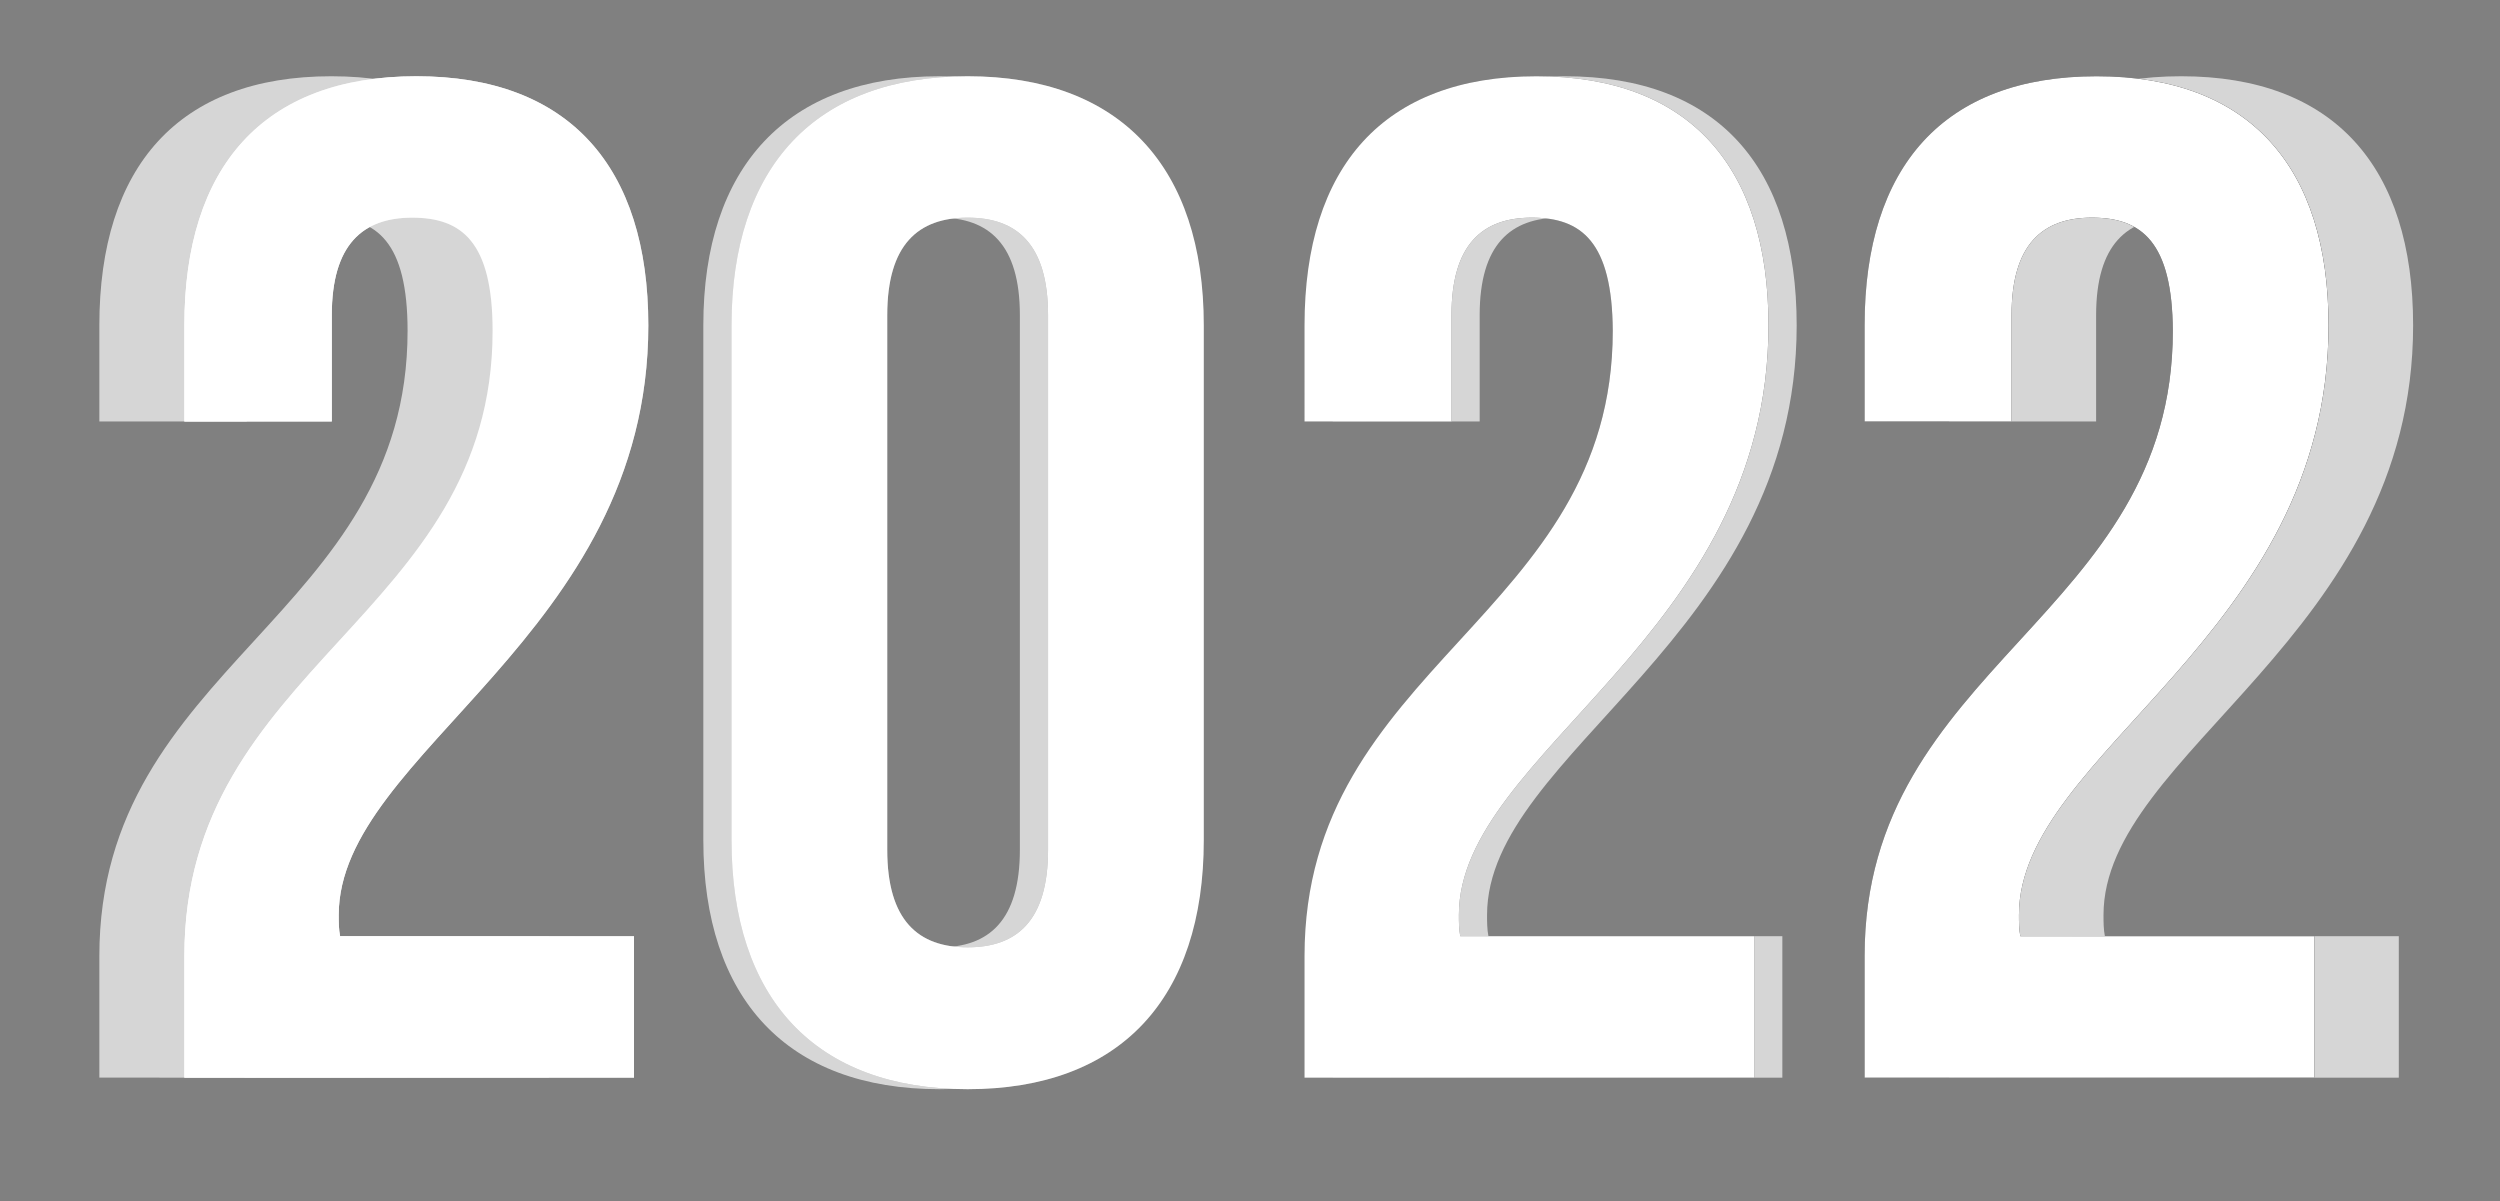 <?xml version="1.0" encoding="UTF-8"?> <!-- Generator: Adobe Illustrator 27.0.0, SVG Export Plug-In . SVG Version: 6.00 Build 0) --> <svg xmlns="http://www.w3.org/2000/svg" xmlns:xlink="http://www.w3.org/1999/xlink" id="Layer_1" x="0px" y="0px" viewBox="0 0 541 260" style="enable-background:new 0 0 541 260;" xml:space="preserve"><rect x="0" y="0" width="541" height="260" fill="#808080" stroke="none"/> <style type="text/css"> .st0{fill:#D6D6D6;} .st1{fill:url(#SVGID_1_);} .st2{fill:url(#SVGID_00000177455353408563954100000004933465813415291807_);} .st3{fill:url(#SVGID_00000023997629827610147870000008063206342129699258_);} .st4{fill:url(#SVGID_00000168796750075384717080000001254143764212182164_);} .st5{fill:#FFFFFF;} </style> <g> <path class="st0" d="M70.8,47.1c-10.7,0-17.4,5.8-17.4,21.1v23H21.5V70.4c0-34.3,17.1-53.9,50.2-53.9c33,0,50.2,19.6,50.2,53.9 c0,67.3-67,92.4-67,127.6c0,1.5,0,3.1,0.3,4.6h63.6v30.6H21.5v-26.3c0-63,66.7-73.4,66.7-135.3C88.2,52.3,81.5,47.1,70.8,47.1z"></path> <path class="st0" d="M152.2,70.4c0-34.3,18.1-53.9,51.1-53.9s51.1,19.6,51.1,53.9v111.4c0,34.3-18.1,53.9-51.1,53.9 s-51.1-19.6-51.1-53.9V70.4z M185.9,183.9c0,15.3,6.7,21.1,17.4,21.1s17.4-5.8,17.4-21.1V68.2c0-15.3-6.7-21.1-17.4-21.1 s-17.4,5.8-17.4,21.1V183.9z"></path> <path class="st0" d="M337.6,47.1c-10.7,0-17.4,5.8-17.4,21.1v23h-31.8V70.4c0-34.3,17.1-53.9,50.2-53.9s50.2,19.6,50.2,53.9 c0,67.3-67,92.4-67,127.6c0,1.5,0,3.1,0.3,4.6h63.6v30.6h-97.3v-26.3c0-63,66.7-73.4,66.7-135.3C355.1,52.3,348.3,47.1,337.6,47.1z "></path> <path class="st0" d="M471,47.1c-10.7,0-17.4,5.8-17.4,21.1v23h-31.8V70.4c0-34.3,17.1-53.9,50.2-53.9s50.2,19.6,50.2,53.9 c0,67.3-67,92.4-67,127.6c0,1.5,0,3.1,0.3,4.6h63.6v30.6h-97.3v-26.3c0-63,66.7-73.4,66.7-135.3C488.5,52.3,481.8,47.1,471,47.1z"></path> </g> <g> <g> <linearGradient id="SVGID_1_" gradientUnits="userSpaceOnUse" x1="39.89" y1="126.061" x2="503.783" y2="126.061"> <stop offset="0" style="stop-color:#FFFFFF"></stop> <stop offset="1" style="stop-color:#000000"></stop> </linearGradient> <path class="st1" d="M89.2,47.1c-10.7,0-17.4,5.8-17.4,21.1v23H39.9V70.4c0-34.3,17.1-53.9,50.2-53.9s50.2,19.6,50.2,53.9 c0,67.3-67,92.4-67,127.6c0,1.5,0,3.1,0.3,4.6h63.6v30.6H39.9v-26.3c0-63,66.7-73.4,66.7-135.3C106.6,52.3,99.9,47.1,89.2,47.1z"></path> <linearGradient id="SVGID_00000106843229330987325600000002096725635355427508_" gradientUnits="userSpaceOnUse" x1="39.89" y1="126.061" x2="503.783" y2="126.061"> <stop offset="0" style="stop-color:#FFFFFF"></stop> <stop offset="1" style="stop-color:#000000"></stop> </linearGradient> <path style="fill:url(#SVGID_00000106843229330987325600000002096725635355427508_);" d="M158.3,70.4c0-34.3,18.1-53.9,51.1-53.9 s51.1,19.6,51.1,53.9v111.4c0,34.3-18.1,53.9-51.1,53.9s-51.1-19.6-51.1-53.9V70.4z M192,183.9c0,15.3,6.7,21.1,17.4,21.1 s17.4-5.8,17.4-21.1V68.2c0-15.3-6.7-21.1-17.4-21.1S192,52.9,192,68.2V183.9z"></path> <linearGradient id="SVGID_00000178162600424131922180000004436864293917184167_" gradientUnits="userSpaceOnUse" x1="39.89" y1="126.061" x2="503.783" y2="126.061"> <stop offset="0" style="stop-color:#FFFFFF"></stop> <stop offset="1" style="stop-color:#000000"></stop> </linearGradient> <path style="fill:url(#SVGID_00000178162600424131922180000004436864293917184167_);" d="M331.5,47.1c-10.7,0-17.4,5.8-17.4,21.1 v23h-31.8V70.4c0-34.3,17.1-53.9,50.2-53.9s50.2,19.6,50.2,53.9c0,67.3-67,92.4-67,127.6c0,1.5,0,3.1,0.3,4.6h63.6v30.6h-97.3 v-26.3c0-63,66.7-73.4,66.7-135.3C348.9,52.3,342.2,47.1,331.5,47.1z"></path> <linearGradient id="SVGID_00000071531844527296452390000011283133340671072651_" gradientUnits="userSpaceOnUse" x1="39.89" y1="126.061" x2="503.783" y2="126.061"> <stop offset="0" style="stop-color:#FFFFFF"></stop> <stop offset="1" style="stop-color:#000000"></stop> </linearGradient> <path style="fill:url(#SVGID_00000071531844527296452390000011283133340671072651_);" d="M452.7,47.1c-10.7,0-17.4,5.8-17.4,21.1 v23h-31.8V70.4c0-34.3,17.1-53.9,50.2-53.9s50.2,19.6,50.2,53.9c0,67.3-67,92.4-67,127.6c0,1.5,0,3.1,0.3,4.6h63.6v30.6h-97.3 v-26.3c0-63,66.7-73.4,66.7-135.3C470.1,52.3,463.4,47.1,452.7,47.1z"></path> </g> <g> <path class="st5" d="M89.2,47.1c-10.7,0-17.4,5.8-17.4,21.1v23H39.9V70.4c0-34.3,17.1-53.9,50.2-53.9s50.2,19.6,50.2,53.9 c0,67.3-67,92.4-67,127.6c0,1.5,0,3.1,0.3,4.6h63.6v30.6H39.9v-26.3c0-63,66.7-73.4,66.7-135.3C106.6,52.3,99.9,47.1,89.2,47.1z"></path> <path class="st5" d="M158.3,70.4c0-34.3,18.1-53.9,51.1-53.9s51.1,19.6,51.1,53.9v111.4c0,34.3-18.1,53.9-51.1,53.9 s-51.1-19.6-51.1-53.9V70.4z M192,183.9c0,15.3,6.7,21.1,17.4,21.1s17.4-5.8,17.4-21.1V68.2c0-15.3-6.7-21.1-17.4-21.1 S192,52.9,192,68.2V183.9z"></path> <path class="st5" d="M331.5,47.1c-10.7,0-17.4,5.8-17.4,21.1v23h-31.8V70.4c0-34.3,17.1-53.9,50.2-53.9s50.2,19.6,50.2,53.9 c0,67.3-67,92.4-67,127.6c0,1.5,0,3.1,0.3,4.6h63.6v30.6h-97.3v-26.3c0-63,66.7-73.4,66.7-135.3C348.9,52.3,342.2,47.1,331.5,47.1 z"></path> <path class="st5" d="M452.7,47.1c-10.7,0-17.4,5.8-17.4,21.1v23h-31.8V70.4c0-34.3,17.1-53.9,50.2-53.9s50.2,19.6,50.2,53.9 c0,67.3-67,92.4-67,127.6c0,1.5,0,3.1,0.3,4.6h63.6v30.6h-97.3v-26.3c0-63,66.7-73.4,66.7-135.3C470.1,52.3,463.4,47.1,452.7,47.1 z"></path> </g> </g> </svg> 